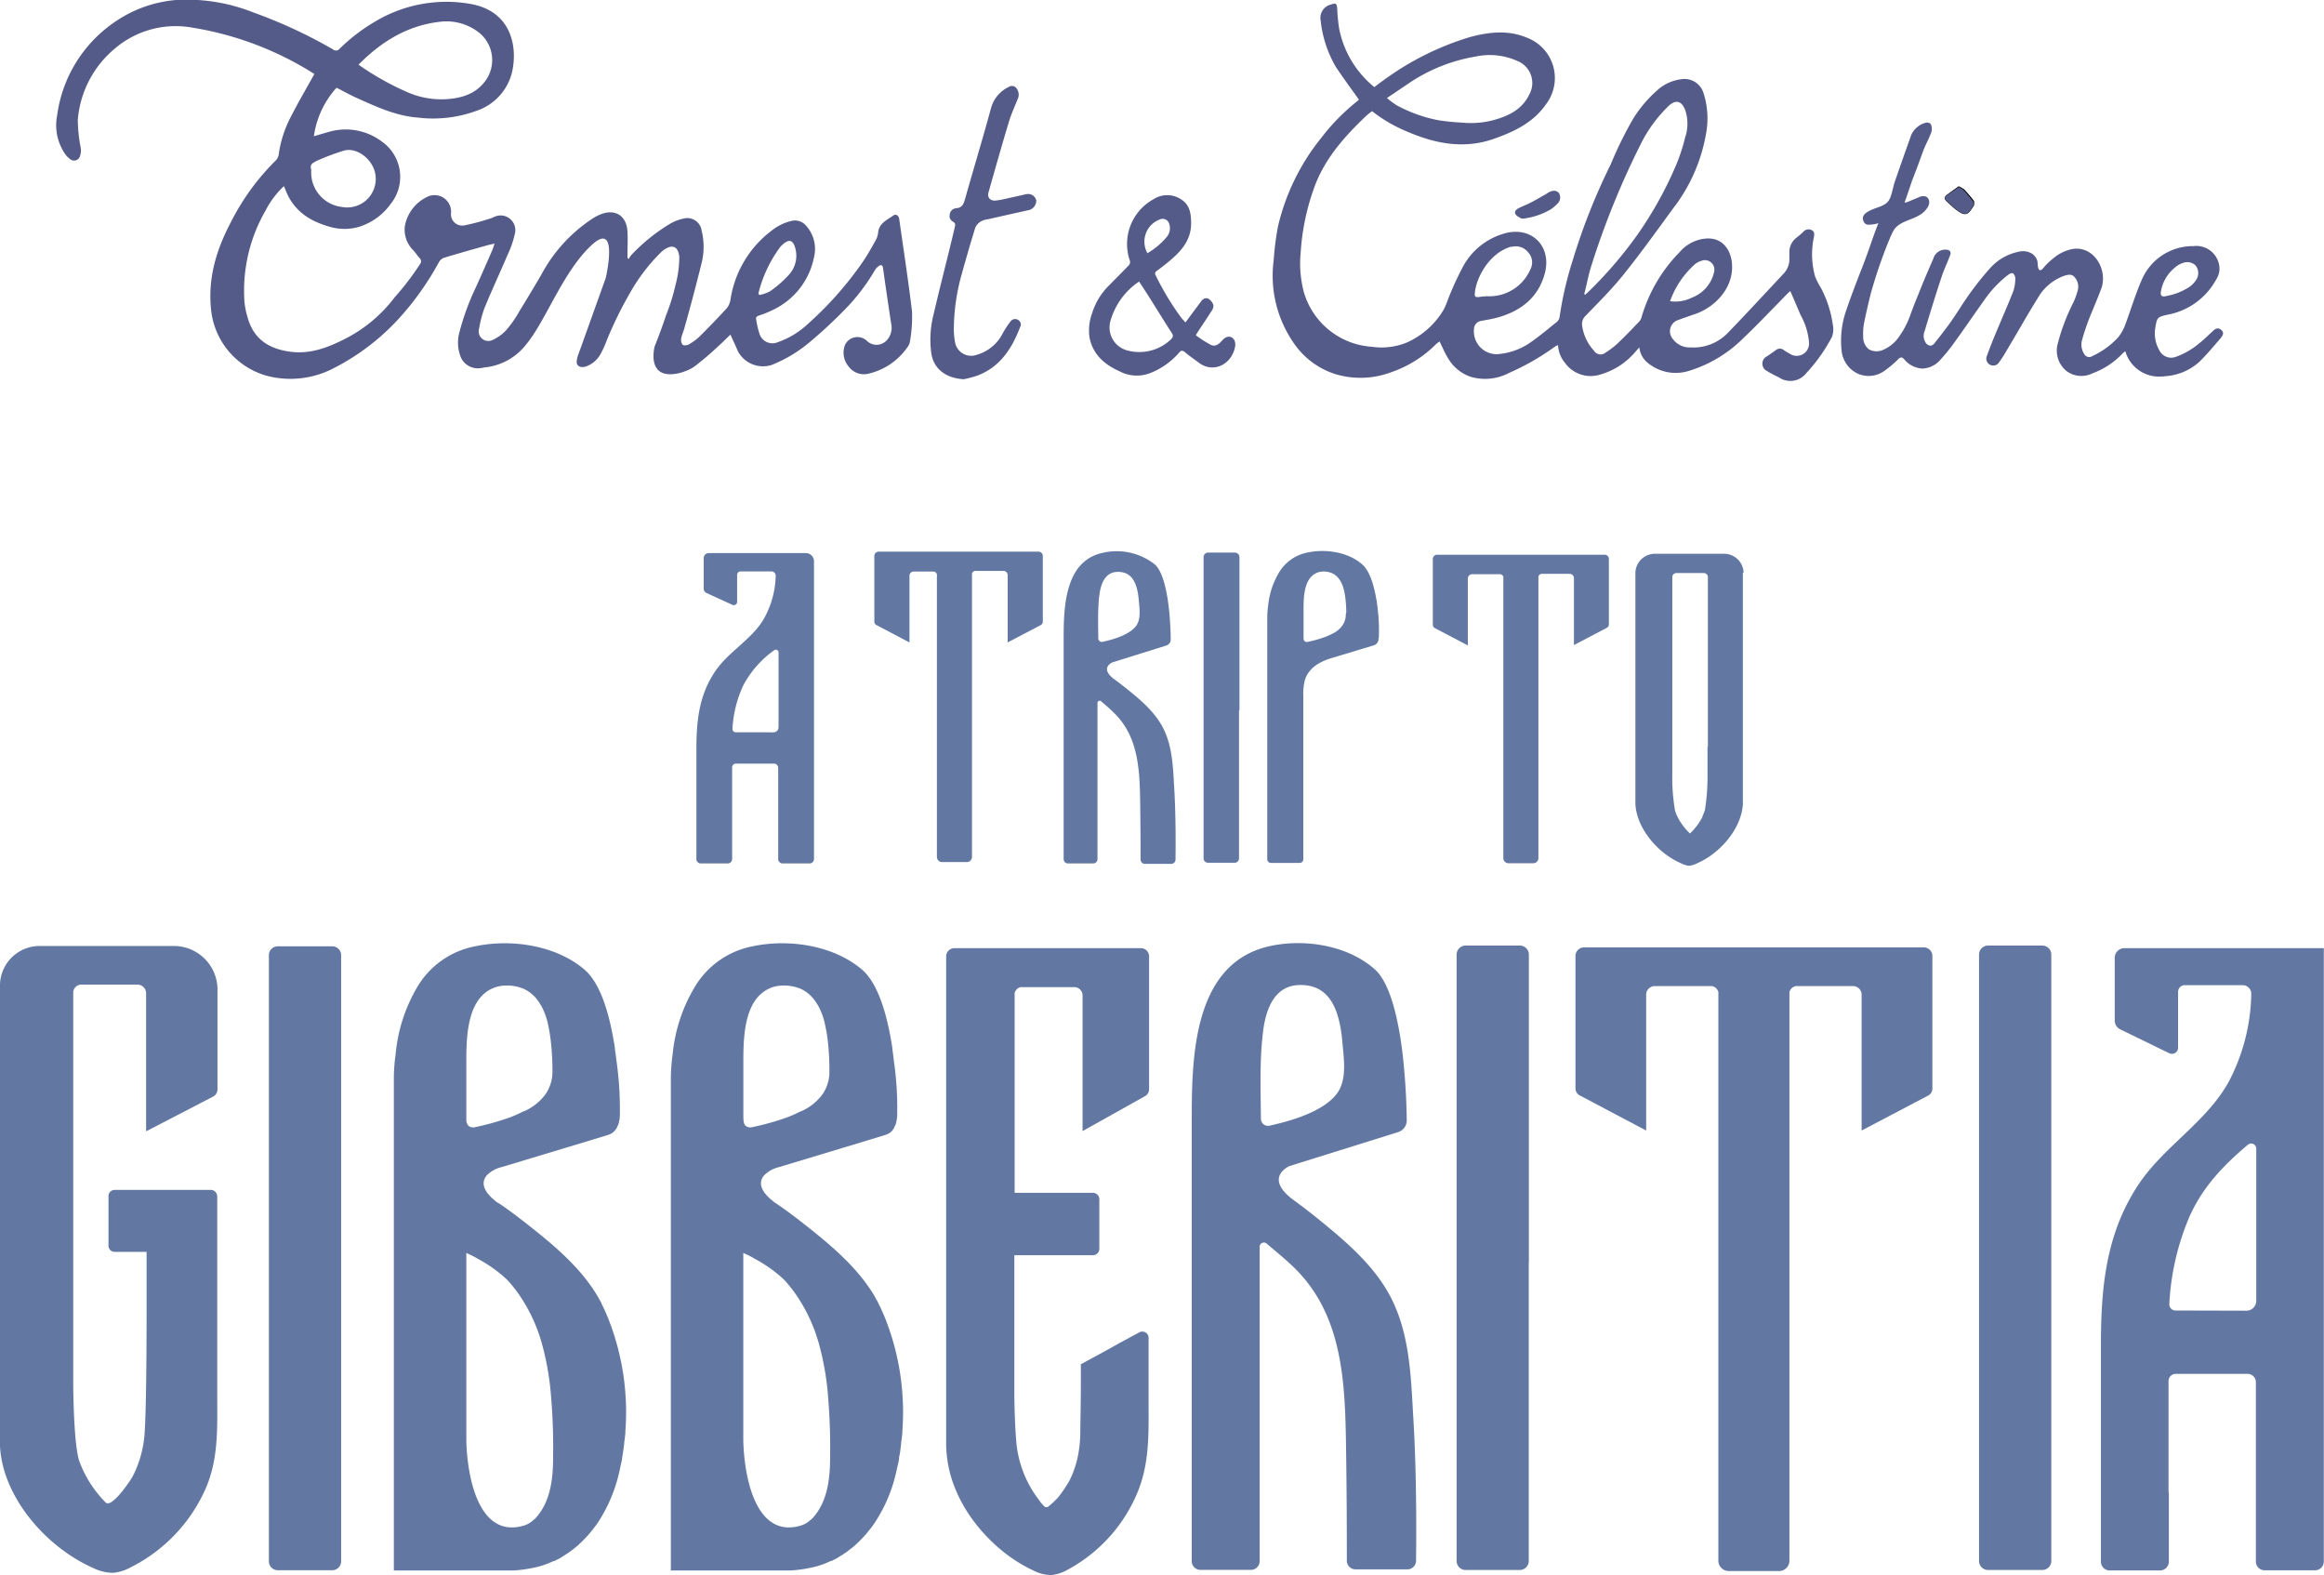 <?xml version="1.0"?>
<svg xmlns="http://www.w3.org/2000/svg" viewBox="0 0 377.01 255.48">
  <defs>
    <style>.cls-1,.cls-2{fill:#545b88;}.cls-1{stroke:#010101;stroke-miterlimit:10;stroke-width:0.42px;}.cls-3{fill:#6278a3;}</style>
  </defs>
  <g id="Layer_2">
    <g id="Logo-Titre_E_C_VERSION_SIMPLE">
      <path class="cls-1" d="M317.77,30.45,316,31.73c-.36.25-.39.5-.05.8s.88.83,1.35,1.2c1.63,1.28,1.82.9,2.65-.37,0,0,.08-.07.08-.11s.06-.45,0-.57c-.46-.6-.95-1.18-1.46-1.73A3.66,3.66,0,0,0,317.77,30.45Z"/>
      <path class="cls-2" d="M317.77,30.45a3.66,3.66,0,0,1,.73.5c.51.55,1,1.13,1.46,1.73.1.12,0,.38,0,.57s-.05.07-.08.11c-.83,1.27-1,1.65-2.65.37-.47-.37-.89-.8-1.35-1.2s-.31-.55.05-.8Z"/>
      <path class="cls-2" d="M318.73,34.66c-.37,0-.81-.23-1.55-.82-.29-.22-.56-.48-.82-.72s-.35-.33-.53-.48a.69.69,0,0,1-.29-.53.67.67,0,0,1,.35-.5l1.47-1,.41-.29.08.06.28.17a1.89,1.89,0,0,1,.47.34c.56.61,1,1.18,1.47,1.74a.72.72,0,0,1,.08.5.86.86,0,0,0,0,.16.22.22,0,0,1-.08.16l-.08.11c-.41.64-.69,1.06-1.12,1.13Zm-1-4-.25.18-1.48,1a.45.45,0,0,0-.23.29.47.47,0,0,0,.19.3c.19.15.36.32.54.48s.52.49.8.71c.75.59,1.17.81,1.47.76s.55-.44.93-1l.06-.09,0-.06h0a.76.76,0,0,1,0-.15.6.6,0,0,0,0-.31c-.43-.55-.9-1.11-1.46-1.72a1.65,1.65,0,0,0-.4-.29Z"/>
      <path class="cls-2" d="M360.37,53.54c-.54-.5-1-.2-1.35.12s-.47.43-.7.65a23.85,23.85,0,0,1-2.35,2,12.34,12.34,0,0,1-3,1.57,2.14,2.14,0,0,1-2.71-1.14,5.41,5.41,0,0,1-.61-3.61c.27-1.59.29-1.72,2-2.09a11.3,11.3,0,0,0,7.9-5.76A3.11,3.11,0,0,0,360,43a3.75,3.75,0,0,0-4.17-3.08,9,9,0,0,0-8.42,5.55c-.62,1.41-1.13,2.89-1.63,4.33-.32.93-.65,1.89-1,2.83a7,7,0,0,1-1.2,2.13,13.35,13.35,0,0,1-4.16,3,.9.9,0,0,1-1.32-.37,2.71,2.71,0,0,1-.33-2.27c.31-1.12.61-2,.92-2.85s.67-1.67,1-2.48.8-1.95,1.17-2.93c1.14-3-1.1-7-4.59-6.48a6.66,6.66,0,0,0-3,1.38A14,14,0,0,0,331.88,43c-.23.23-.8,1.14-1.1.72s-.14-1.09-.31-1.51a2.21,2.21,0,0,0-.73-1,2.76,2.76,0,0,0-2.21-.39,8.5,8.5,0,0,0-4.7,2.69,49.53,49.53,0,0,0-4.95,6.59l-.93,1.4c-1.07,1.59-2.26,3.08-3.16,4.21a.91.91,0,0,1-.65.36,1.06,1.06,0,0,1-.78-.54,2,2,0,0,1-.14-1.81c.95-3.18,1.82-6,2.66-8.53.28-.88.64-1.76,1-2.6l.48-1.2a.68.68,0,0,0,0-.61.75.75,0,0,0-.6-.28,2,2,0,0,0-2.12,1.44l-.58,1.33-.61,1.42c-.43,1-.85,2.07-1.27,3.11-.26.65-.53,1.3-.8,2L310,50.81a13.79,13.79,0,0,1-1.82,3.64,6,6,0,0,1-2.7,2.3,2.55,2.55,0,0,1-2.3-.09,2.47,2.47,0,0,1-.92-2,9.24,9.24,0,0,1,.12-2.17c.31-1.58.68-3.14,1.07-4.74a76.74,76.74,0,0,1,3.3-9.5l.32-.66a4,4,0,0,1,.37-.57c1.36-1.55,3.91-1.36,5.2-3.28a1.7,1.7,0,0,0,.33-1,1,1,0,0,0-.55-.87,1.62,1.62,0,0,0-1.21.16l-1.87.77-.38.07c.16-.46.31-.85.44-1.25.26-.76.52-1.53.77-2.29.61-1.54,1.18-3.08,1.75-4.67.21-.58.48-1.16.74-1.71s.46-1,.66-1.53a1.94,1.94,0,0,0-.06-1.2.51.51,0,0,0-.28-.26.76.76,0,0,0-.51-.07,3.57,3.57,0,0,0-2.42,2q-1.37,3.84-2.7,7.68c-.19.57-.34,1.42-.58,2.13l-.09.27a3,3,0,0,1-.34.64c-.58.79-1.79,1-2.68,1.4s-1.77.91-1.35,1.87a.83.83,0,0,0,.83.57c.23,0,1.52-.1,1.61-.33-.45,1.11-.84,2.22-1.23,3.35s-.84,2.39-1.28,3.53c-.92,2.34-1.86,4.77-2.69,7.2a14.89,14.89,0,0,0-.79,6.72,4.61,4.61,0,0,0,2.59,3.67,4.35,4.35,0,0,0,4.31-.41,17.38,17.38,0,0,0,2.27-1.91.8.8,0,0,1,.51-.29c.14,0,.29.1.49.32a4.08,4.08,0,0,0,2.93,1.48h0a4,4,0,0,0,2.89-1.4,28.87,28.87,0,0,0,2.42-3c.92-1.27,1.83-2.58,2.71-3.84.7-1,1.4-2,2.11-3a18.46,18.46,0,0,1,3.83-4,1.06,1.06,0,0,1,.71-.23,1.14,1.14,0,0,1,.4.82,6.43,6.43,0,0,1-.33,2.12c-.56,1.42-1.17,2.86-1.76,4.24L323.78,54c-.5,1.2-1,2.45-1.46,3.73a1.12,1.12,0,0,0,2,1,17.64,17.64,0,0,0,1-1.52l1.71-2.9c1.14-1.94,2.32-4,3.52-5.91a8,8,0,0,1,4.34-3.67c.7-.23,1.25-.28,1.65.22a2.28,2.28,0,0,1,.51,2.19,12.84,12.84,0,0,1-.67,1.86l-.09.19a31.79,31.79,0,0,0-2.44,6.44,4.26,4.26,0,0,0,1.28,4.46,4,4,0,0,0,4.3.47,12.81,12.81,0,0,0,4.93-3.25,3,3,0,0,1,.38-.31l.05,0a5.67,5.67,0,0,0,5.55,4.08,6.42,6.42,0,0,0,1-.07,9.1,9.1,0,0,0,5.51-2.38c1-1,1.88-2,2.78-3.07l.67-.77C360.49,54.51,360.9,54,360.37,53.54Zm-9.84-6.1a6.34,6.34,0,0,1,2.25-4,3.67,3.67,0,0,1,1.66-.88,1.93,1.93,0,0,1,1.75.51,2,2,0,0,1,.15,2.22,4.17,4.17,0,0,1-1.72,1.58,9.94,9.94,0,0,1-2.52,1C351.36,48,350.47,48.43,350.53,47.44Z"/>
      <path class="cls-2" d="M145.88,35.55c-.08-.61-.55-.92-1-.57-1,.72-2.31,1.24-2.43,2.79a3.37,3.37,0,0,1-.49,1.38c-.67,1.19-1.33,2.38-2.11,3.49a56.79,56.79,0,0,1-8.9,10,13.59,13.59,0,0,1-4.74,2.85,2.2,2.2,0,0,1-3-1.35,13.51,13.51,0,0,1-.54-2.32c-.08-.39.12-.52.48-.65a16.84,16.84,0,0,0,2.59-1.08,12,12,0,0,0,6.3-8.32,5.61,5.61,0,0,0-1.3-5.19,2.34,2.34,0,0,0-2.37-.74,8.11,8.11,0,0,0-3.22,1.59,17.23,17.23,0,0,0-6.64,11.12,3,3,0,0,1-.56,1.39q-2.2,2.4-4.51,4.69a9,9,0,0,1-1.73,1.25c-.27.15-.81.21-1,0a1.34,1.34,0,0,1-.2-1c.1-.56.36-1.09.51-1.65,1-3.53,1.93-7.06,2.81-10.61a10.89,10.89,0,0,0,0-5.17,2.35,2.35,0,0,0-2.93-2,7.17,7.17,0,0,0-2.34.93,29.53,29.53,0,0,0-6.16,5A3.87,3.87,0,0,0,102,42l-.21-.15v-.51c0-1.25.07-2.5,0-3.75-.13-2.61-2-3.79-4.42-2.8a8.18,8.18,0,0,0-1.24.66,24.79,24.79,0,0,0-8.29,9.06q-1.75,3-3.6,6a18.64,18.64,0,0,1-2,2.9A6.86,6.86,0,0,1,80,55.1a1.57,1.57,0,0,1-2.26-1.88A17.61,17.61,0,0,1,78.58,50c1.23-3,2.58-5.89,3.84-8.84A15,15,0,0,0,83.5,38a2.38,2.38,0,0,0-2.78-3c-.43.08-.82.34-1.25.46a36.85,36.85,0,0,1-4.06,1.08,1.83,1.83,0,0,1-2.24-2,2.69,2.69,0,0,0-3.54-2.75,6.51,6.51,0,0,0-3.95,4.87A4.7,4.7,0,0,0,67,40.55c.39.4.68.88,1.06,1.3a.71.71,0,0,1,.07,1A44.66,44.66,0,0,1,64,48.25a23.22,23.22,0,0,1-7.83,6.61c-2.94,1.51-5.91,2.69-9.36,2.15s-5.72-2.18-6.65-5.55A13.2,13.2,0,0,1,39.66,49a26,26,0,0,1,3.46-14.92,14.36,14.36,0,0,1,2.94-3.89c.27.63.48,1.21.77,1.75,1.45,2.69,3.85,4.06,6.7,4.85a8.39,8.39,0,0,0,5-.09,10,10,0,0,0,4.83-3.6A7,7,0,0,0,62,23a9.75,9.75,0,0,0-8.47-1.66c-.85.23-1.69.49-2.61.76a14.67,14.67,0,0,1,3.68-7.87c1.14.58,2.19,1.17,3.28,1.66,3.18,1.42,6.33,2.91,9.89,3.18a20.51,20.51,0,0,0,9.76-1.18,8.77,8.77,0,0,0,5.69-7c.63-4-.66-9.21-7-10.27A22.46,22.46,0,0,0,61,3.41a29.4,29.4,0,0,0-5.91,4.5A.75.75,0,0,1,54,8a79.56,79.56,0,0,0-12.95-6,29.19,29.19,0,0,0-12.48-2A20.45,20.45,0,0,0,18.54,3.62a21.82,21.82,0,0,0-9.27,15.1,8.21,8.21,0,0,0,1.23,6.16,3.36,3.36,0,0,0,.81.87A1,1,0,0,0,13,25.23a2.67,2.67,0,0,0,.1-1.23,24.62,24.62,0,0,1-.48-4.56A16.82,16.82,0,0,1,18.7,7.82,15.19,15.19,0,0,1,31.25,4.49,52.5,52.5,0,0,1,51,12c-1.29,2.34-2.61,4.57-3.78,6.87a18.63,18.63,0,0,0-2,6.14,1.68,1.68,0,0,1-.41.94A38.4,38.4,0,0,0,37.42,36.1c-2.35,4.47-3.75,9.13-3.16,14.3A12.44,12.44,0,0,0,43.47,61a15.13,15.13,0,0,0,10.45-1.17,37.3,37.3,0,0,0,11.53-9,46.54,46.54,0,0,0,5.75-8.3,1.58,1.58,0,0,1,.8-.71c2.3-.7,4.62-1.35,6.93-2,.39-.11.79-.19,1.3-.31-.16.46-.25.78-.38,1.09q-1.3,3-2.62,5.93a40.76,40.76,0,0,0-2.73,7.47,6.31,6.31,0,0,0,.1,3.5,3,3,0,0,0,3.32,2.21c.22,0,.43-.07.64-.11h0a9.73,9.73,0,0,0,6.85-3.8c3.14-3.79,5.82-11.53,10.44-15.93s2.47,5,2.42,5.2v0L94.14,56.62c-.12.3-.22.59-.32.88a3.62,3.62,0,0,0-.25,1,.09.09,0,0,0,0,.05.77.77,0,0,0,.27.79.83.83,0,0,0,.54.19h.18a1.48,1.48,0,0,0,.46-.08,4.32,4.32,0,0,0,2.39-2,16.06,16.06,0,0,0,1.06-2.35,63.19,63.19,0,0,1,3.72-7.57,29.88,29.88,0,0,1,5-6.57c.71-.7,2.11-1.56,2.75-.31a3,3,0,0,1,.26,1.06,17.6,17.6,0,0,1-.62,4.52,31.69,31.69,0,0,1-1.49,4.8q-.87,2.61-1.89,5.16s-1.48,5.49,3.84,4.36a6.85,6.85,0,0,0,1-.3,6.46,6.46,0,0,0,1.64-.82,47,47,0,0,0,3.81-3.25c.71-.63,1.38-1.3,2-1.91.39.87.83,1.77,1.21,2.69a4.62,4.62,0,0,0,5.44,2.25,22.45,22.45,0,0,0,5.83-3.4A74.55,74.55,0,0,0,137,50.26a32.18,32.18,0,0,0,4.95-6.47,2.05,2.05,0,0,1,.59-.62c.37-.26.63-.25.71.32.42,3,.86,6,1.32,9a3,3,0,0,1-.78,2.77,2.24,2.24,0,0,1-3.08.1,2.23,2.23,0,0,0-3.63.59,3.46,3.46,0,0,0,.57,3.47,3.07,3.07,0,0,0,3.15,1.21,10.59,10.59,0,0,0,6.37-4.26,2.08,2.08,0,0,0,.45-1,23.38,23.38,0,0,0,.33-4.85C147.35,45.48,146.58,40.52,145.88,35.55ZM126.62,40a5.16,5.16,0,0,1,.54-.5c.87-.69,1.44-.54,1.79.54a4.57,4.57,0,0,1-1,4.56,18.44,18.44,0,0,1-3,2.63,6.22,6.22,0,0,1-1.76.62l-.16-.25A21,21,0,0,1,126.62,40ZM71.4,3.53a8.53,8.53,0,0,1,6.3,1.75,5.71,5.71,0,0,1,1.23,7.56c-1.47,2.22-3.67,3-6.17,3.22a13.72,13.72,0,0,1-6.42-1,45,45,0,0,1-8.18-4.57C61.87,6.74,66.11,4.12,71.4,3.53ZM51.05,12s.06.06,0,0Zm.15,14.17a39.1,39.1,0,0,1,4.62-1.75c2-.53,4.4,1.21,5,3.48a4.63,4.63,0,0,1-5.34,5.67,5.63,5.63,0,0,1-5-5.64c0-.15,0-.31,0-.51C50.24,26.81,50.63,26.44,51.2,26.21Z"/>
      <path class="cls-2" d="M297.33,52.67a18.3,18.3,0,0,0-1.88-5.88,12.92,12.92,0,0,1-1-1.95,13.38,13.38,0,0,1-.21-6.29c.09-.46.17-.93-.29-1.2a1.11,1.11,0,0,0-1.36.2,13.17,13.17,0,0,1-1.05.93A2.91,2.91,0,0,0,290.28,41l0,.94a3.36,3.36,0,0,1-.84,2.34c-3.1,3.31-6.17,6.65-9.33,9.9a7.74,7.74,0,0,1-5.88,2.17,3.38,3.38,0,0,1-2.92-1.45A1.91,1.91,0,0,1,272,52c1-.39,2-.72,3-1.07,3-1,6.4-4.15,5.95-8.36-.21-2-1.48-4.06-4.15-3.88a6.2,6.2,0,0,0-4.26,2.14,25,25,0,0,0-6.19,10.44,2,2,0,0,1-.39.84c-1.14,1.2-2.28,2.39-3.48,3.53a13.14,13.14,0,0,1-2,1.54,1.26,1.26,0,0,1-1.9-.3,7.53,7.53,0,0,1-1.91-4,1.83,1.83,0,0,1,.56-1.67c2.11-2.19,4.28-4.33,6.17-6.7,2.78-3.46,5.37-7.08,8-10.68a27.39,27.39,0,0,0,5.36-12.14,13.45,13.45,0,0,0-.44-6.69,3.23,3.23,0,0,0-3.59-2.15,7.14,7.14,0,0,0-3.59,1.54A20.73,20.73,0,0,0,265,19.16a61.4,61.4,0,0,0-3.7,7.5,100.37,100.37,0,0,0-6.18,15.61A56.73,56.73,0,0,0,253,51.45a1.25,1.25,0,0,1-.45.77c-1.52,1.21-3,2.48-4.62,3.56a10.71,10.71,0,0,1-5.1,1.67,3.7,3.7,0,0,1-3.71-4.1,1.35,1.35,0,0,1,1.17-1.3c.93-.18,1.86-.32,2.76-.58,3.76-1.07,6.53-3.27,7.56-7.15,1.18-4.47-2.28-7.77-6.7-6.41A11,11,0,0,0,237.47,43a47,47,0,0,0-2.13,4.47c-.41.91-.67,1.9-1.15,2.77a13.15,13.15,0,0,1-6,5.33,10.84,10.84,0,0,1-5.59.68,12.34,12.34,0,0,1-11.05-8.75A18.08,18.08,0,0,1,211,41a37.74,37.74,0,0,1,2.44-11.22c1.74-4.35,4.8-7.76,8.14-10.94.3-.29.64-.54,1-.81a24.08,24.08,0,0,0,6,3.44c4.5,1.9,9.1,2.73,13.9,1,3.25-1.16,6.27-2.61,8.32-5.56a7,7,0,0,0-3.1-10.8c-3.05-1.28-6.19-.92-9.26-.09a46.23,46.23,0,0,0-14,7c-.51.35-1,.74-1.49,1.11a16.24,16.24,0,0,1-5.71-9.51,28.28,28.28,0,0,1-.31-3.18c-.06-.86-.21-1-1-.71a2.22,2.22,0,0,0-1.69,2.58,18.9,18.9,0,0,0,2.46,7.53c1.18,1.78,2.46,3.5,3.75,5.32-.1.09-.24.23-.39.35a33.75,33.75,0,0,0-5.75,5.89,35.71,35.71,0,0,0-7,14.38,45.55,45.55,0,0,0-.68,5.37,19.16,19.16,0,0,0,3.33,13.61,12.86,12.86,0,0,0,6.73,4.94,14.14,14.14,0,0,0,9-.33,18.86,18.86,0,0,0,7.26-4.54,4.31,4.31,0,0,1,.59-.44c.47.94.83,1.84,1.33,2.64a6.73,6.73,0,0,0,3.79,3.11,8.33,8.33,0,0,0,6.18-.67,39.59,39.59,0,0,0,7.37-4.22,3.69,3.69,0,0,1,.54-.28,4.83,4.83,0,0,0,1.15,2.91,5.11,5.11,0,0,0,5.6,1.9,11.68,11.68,0,0,0,5.87-3.8l.57-.64a3.7,3.7,0,0,0,1.37,2.52A7.14,7.14,0,0,0,274,60.15a21.23,21.23,0,0,0,8.86-5.35c2.46-2.34,4.79-4.82,7.18-7.24.13-.13.28-.25.39-.35.58,1.33,1.13,2.62,1.68,3.91a10.89,10.89,0,0,1,1.35,4.36,2,2,0,0,1-3.1,1.9c-.36-.19-.7-.4-1-.61a1,1,0,0,0-1.25,0c-.47.35-.95.67-1.42,1a1.33,1.33,0,0,0,0,2.43c.6.38,1.25.69,1.88,1a3.27,3.27,0,0,0,4.42-.64,27.22,27.22,0,0,0,4.21-5.94A3.63,3.63,0,0,0,297.33,52.67ZM275,42.82a3.21,3.21,0,0,1,1-.51,1.54,1.54,0,0,1,2.07,1.81,5.77,5.77,0,0,1-3.57,4.14,6,6,0,0,1-3.57.59A14.5,14.5,0,0,1,275,42.82ZM258.19,43a132.76,132.76,0,0,1,8.08-19.83,22.26,22.26,0,0,1,4.44-6c1.12-1.05,2.07-.83,2.65.62a6.93,6.93,0,0,1,0,4.54,29.28,29.28,0,0,1-1.72,5.06,61.92,61.92,0,0,1-6,10.67,68,68,0,0,1-8,9.31l-.48.44L257,47.7C257.42,46.13,257.69,44.52,258.19,43Zm-13-2.95a2.56,2.56,0,0,1,2.71.87,2.4,2.4,0,0,1,.38,2.74,7.25,7.25,0,0,1-7,4.39c-.41,0-.93.07-1.43.13s-.63-.1-.6-.55C239.41,45.13,241.58,41,245.17,40ZM228.75,13.37a27.43,27.43,0,0,1,10.7-4.21,10.88,10.88,0,0,1,6.75.75,3.84,3.84,0,0,1,1.86,5.47c-1.11,2.28-3.14,3.33-5.42,4a14.28,14.28,0,0,1-5.44.51,38.13,38.13,0,0,1-3.87-.39,23.45,23.45,0,0,1-6.73-2.41A12.75,12.75,0,0,1,225,15.9Z"/>
      <path class="cls-2" d="M198.32,55.16c-.49.58-1.1,1.12-1.82.81a17.15,17.15,0,0,1-2.51-1.6c.14-.25.2-.34.26-.44.77-1.17,1.56-2.33,2.31-3.52a1.34,1.34,0,0,0,.28-.92,1.83,1.83,0,0,0-.75-1c-.49-.29-1,0-1.27.44-.82,1.08-1.62,2.17-2.51,3.37-.28-.32-.5-.54-.69-.78a43.87,43.87,0,0,1-4.14-6.86c-.18-.33-.1-.51.18-.72.7-.52,1.39-1.05,2.06-1.61,1.86-1.57,3.45-3.27,3.51-6,0-1.61-.16-3.07-1.63-4a4.09,4.09,0,0,0-4.5,0,8.28,8.28,0,0,0-3.79,10,.81.81,0,0,1-.17.68c-1.06,1.11-2.15,2.18-3.22,3.28a10.79,10.79,0,0,0-2.76,4.53,8.11,8.11,0,0,0-.4,4c.58,2.74,2.45,4.32,4.85,5.4a6,6,0,0,0,4.94.31,12,12,0,0,0,4.72-3.32c.35-.43.57-.39,1-.06.71.61,1.49,1.14,2.24,1.7,2.39,1.79,5.46.19,5.88-2.82a1.67,1.67,0,0,0-.17-.9C199.79,54.45,199,54.42,198.32,55.16Zm-10.08-19.6a1.1,1.1,0,0,1,1.41.67,2.22,2.22,0,0,1-.29,2.1,11.86,11.86,0,0,1-3.22,2.74A3.84,3.84,0,0,1,188.24,35.56ZM190,55a7.41,7.41,0,0,1-7.12,1.84,3.85,3.85,0,0,1-2.77-4.66,11.42,11.42,0,0,1,4.68-6.51c.57.87,1.14,1.74,1.7,2.62,1.21,1.92,2.4,3.86,3.63,5.77C190.36,54.45,190.31,54.65,190,55Z"/>
      <path class="cls-2" d="M166.52,31.49a4.24,4.24,0,0,0-.46.1l-3.46.77c-.33.07-.66.12-1,.16-.94.11-1.49-.45-1.23-1.35,1.08-3.82,2.16-7.64,3.31-11.45.39-1.27.95-2.49,1.45-3.73a1.67,1.67,0,0,0-.28-1.73.89.89,0,0,0-1.16-.18,5.35,5.35,0,0,0-2.91,3.41c-1.32,4.89-2.8,9.73-4.17,14.6-.25.87-.42,1.62-1.55,1.69a1.15,1.15,0,0,0-1,1.11c-.1.58.24.89.69,1.17a.56.56,0,0,1,.2.51c-.29,1.32-.63,2.64-.95,4-.85,3.44-1.73,6.88-2.53,10.34a16.5,16.5,0,0,0-.38,6.45c.42,2.58,2.48,4,5.26,4.15a19.26,19.26,0,0,0,2.16-.57c3.84-1.44,5.75-4.58,7.09-8.18a.88.88,0,0,0-.3-.77.92.92,0,0,0-1.37.15A14.78,14.78,0,0,0,162.7,54a6.81,6.81,0,0,1-4.25,3.55,2.65,2.65,0,0,1-3.53-2.13,11.24,11.24,0,0,1-.18-2.46A33.56,33.56,0,0,1,156,44.52c.71-2.56,1.44-5.11,2.23-7.64a2.31,2.31,0,0,1,.95-1,3.44,3.44,0,0,1,1.14-.33c2.22-.5,4.44-1,6.66-1.49a1.6,1.6,0,0,0,1.13-1.55A1.36,1.36,0,0,0,166.52,31.49Z"/>
      <path class="cls-2" d="M251.18,31.24c-.14.07-.26.17-.4.25-.81.46-1.61.93-2.44,1.36-.61.32-1.27.56-1.89.87-.41.2-.85.54-.61,1,.16.33.64.51,1,.74.06,0,.17,0,.26,0A11.64,11.64,0,0,0,251.5,34a5.83,5.83,0,0,0,1.19-1,1.34,1.34,0,0,0,.14-1.77C252.46,30.86,251.85,30.84,251.18,31.24Z"/>
      <path class="cls-3" d="M34.58,177.86a1.3,1.3,0,0,0,.7-1.13V160.28A7.08,7.08,0,0,0,28,153.44H6.63A6.43,6.43,0,0,0,0,159.66v74.63l0,.27c.41,8.26,7.48,16.4,15.11,19.76a7.41,7.41,0,0,0,3.25.79,7.32,7.32,0,0,0,2.83-.89,26,26,0,0,0,12.05-12.5c2.24-4.95,2-10,2-15.23V212.83h0v-5.27c0-6.19,0-11.21,0-13.54A1.06,1.06,0,0,0,34.25,193H18.6a1,1,0,0,0-1,1V202a1,1,0,0,0,1.05,1.05h5.13l0,6h0c0,1.29,0,2.6,0,3.92v0h0c0,9.05-.12,18.17-.4,20.34a17.72,17.72,0,0,1-1.86,6.16c-.4.74-3.41,5.21-4.38,4.23a18.58,18.58,0,0,1-4.34-6.89c-.62-2.18-.85-7.23-.92-11.86,0-.48,0-.95,0-1.42,0-2.62,0-62.56,0-62.56a1.32,1.32,0,0,1,1.36-1.27h9a1.41,1.41,0,0,1,1.46,1.36v22.44Z"/>
      <path class="cls-3" d="M98.65,213.81v0c-.38-.94-.74-1.72-1.06-2.35,0-.11-.09-.23-.15-.34l-.16-.27c-.41-.76-.68-1.17-.68-1.17v0c-2.91-4.62-7.39-8.24-11.69-11.6-1.46-1.13-2.85-2.16-4.12-3l-.06,0c-2.79-2.08-2.51-3.55-1.77-4.43a5,5,0,0,1,2.42-1.35h0l14.39-4.34,3-.92a2.13,2.13,0,0,0,.7-.39,2,2,0,0,0,.21-.2,3.36,3.36,0,0,0,.33-.44s.06-.07.08-.11,0-.06,0-.09a2.47,2.47,0,0,0,.23-.46,3.08,3.08,0,0,0,.1-.41,5.25,5.25,0,0,0,.14-1.34h0A56.33,56.33,0,0,0,100,172c-.07-.57-.15-1.19-.25-1.87,0,0,0-.08,0-.12-.07-.52-.15-1-.23-1.41-.71-4.07-2.06-9-4.62-11.26-4.6-4-11.93-5.12-17.88-3.84a13.92,13.92,0,0,0-9.38,6.68.13.13,0,0,1,0,0A26.07,26.07,0,0,0,64.18,171h0a29,29,0,0,0-.29,4s0,0,0,0c0,.33,0,.79,0,1.44v78.29H82.22c.16,0,.3,0,.45,0h.56a20.78,20.78,0,0,0,3.11-.4,13.45,13.45,0,0,0,3.45-1.13l.11,0,.3-.15h0c.2-.09.4-.18.6-.29s.21-.15.33-.22a16.9,16.9,0,0,0,1.51-1c.39-.28.75-.58,1.11-.88.13-.12.26-.26.4-.38a18,18,0,0,0,1.54-1.62c.33-.4.66-.82,1-1.27l.27-.38a25,25,0,0,0,3.52-8.34c.06-.27.12-.54.17-.81s.19-.77.26-1.19c0-.23.06-.44.09-.66.1-.6.18-1.18.25-1.76,0-.34.08-.68.11-1s.07-.55.09-.81a2.53,2.53,0,0,1,0-.27A41.23,41.23,0,0,0,98.65,213.81Zm-23-32.43v-8.46c0-3.94-.14-10.63,4.21-12.59a5.27,5.27,0,0,1,.72-.27,6.14,6.14,0,0,1,1.48-.21,7.12,7.12,0,0,1,3,.58,6,6,0,0,1,1.74,1.3,7.48,7.48,0,0,1,.79,1.06c0,.07.09.14.14.21a11.08,11.08,0,0,1,1.08,2.74,27.16,27.16,0,0,1,.64,4.12c.11,1.15.16,2.3.17,3.45,0,.22,0,.43,0,.66a6.15,6.15,0,0,1-.14,1.21,6.51,6.51,0,0,1-.94,2.24A8.53,8.53,0,0,1,85,180.25l-.07,0a22,22,0,0,1-2,.91,42.12,42.12,0,0,1-6,1.69,1.18,1.18,0,0,1-.9-.22,1.4,1.4,0,0,1-.38-1.06Zm11,65.05a3.83,3.83,0,0,1-1.62,1c-7.18,2.18-9.21-7.35-9.38-13.71,0-1.93,0-3.24,0-3.24V203.23c.49.22,1,.45,1.44.7.1.06.22.11.33.19a22.85,22.85,0,0,1,3.85,2.57l.22.18.49.44c.11.09.23.21.36.33a23.62,23.62,0,0,1,1.82,2.28,26.73,26.73,0,0,1,3.75,8,45.24,45.24,0,0,1,1.5,8.8c.26,3.09.36,6.21.32,9.31C89.74,239.66,89.4,243.67,86.7,246.43Z"/>
      <path class="cls-3" d="M229.28,230.05c-.39-6.62-.54-13.55-3.64-19.59-2.72-5.28-7.48-9.24-12-12.91-1.41-1.14-2.77-2.16-4-3.06-4.66-3.59-.42-5.37-.42-5.37l17.55-5.48a2,2,0,0,0,1.44-2,108.49,108.49,0,0,0-.71-11c-.68-5.48-2-11.16-4.42-13.37-4.41-3.95-11.44-5.07-17.14-3.8-12.48,2.79-12.61,18.22-12.61,28.32v71.43a1.41,1.41,0,0,0,1.41,1.41h8.19a1.41,1.41,0,0,0,1.17-.62,1.35,1.35,0,0,0,.25-.79v-51a.68.68,0,0,1,1.12-.52c1.39,1.18,2.8,2.33,4.13,3.58,8.44,7.91,8.61,19.35,8.77,30,.09,6,.12,11.91.12,17.86a1.41,1.41,0,0,0,1.42,1.41h8.39a1.41,1.41,0,0,0,1.42-1.39C229.76,249.65,229.85,239.59,229.28,230.05Zm-24.56-61c.05-.63.12-1.27.2-1.91.45-3.41,1.79-7.27,5.85-7.37,4.8-.12,6.51,3.7,7,9.28.22,2.63.85,6.25-1.05,8.54-2.33,2.82-7.37,4.23-10.78,5h-.06a1.14,1.14,0,0,1-1.33-1.13C204.52,177.4,204.36,173.18,204.72,169Z"/>
      <path class="cls-3" d="M343.06,155.36v10.17a1.59,1.59,0,0,0,.88,1.42l7.92,3.86a1,1,0,0,0,1.48-.93v-9a1.09,1.09,0,0,1,1.1-1.09h9.37a1.4,1.4,0,0,1,1.4,1.46,31.65,31.65,0,0,1-3.73,14.35c-3.68,6.53-10.56,10.42-14.66,16.67-5.24,8-6,16.7-6,26,0,7.79,0,15.58,0,23.37v11.66a1.42,1.42,0,0,0,1.41,1.42h8.19a1.43,1.43,0,0,0,1.42-1.42V242.2l-.05-.23V224a1.16,1.16,0,0,1,1.16-1.16h11.67a1.34,1.34,0,0,1,1.34,1.34v29.1a1.42,1.42,0,0,0,1.41,1.42h8.19a1.43,1.43,0,0,0,1.42-1.42V153.79H344.64A1.57,1.57,0,0,0,343.06,155.36Zm9.86,57.2a1,1,0,0,1-1-1.08,41.21,41.21,0,0,1,3.34-14.31c2.18-4.77,5.45-8.15,9.39-11.49a.83.83,0,0,1,1.37.63V211a1.59,1.59,0,0,1-1.59,1.59Z"/>
      <path class="cls-3" d="M143.59,213.81v0c-.38-.94-.75-1.72-1.06-2.35-.06-.11-.1-.23-.16-.34l-.16-.27c-.41-.76-.67-1.17-.67-1.17l0,0c-2.91-4.62-7.38-8.24-11.68-11.6-1.46-1.13-2.85-2.16-4.13-3l0,0c-2.8-2.08-2.52-3.55-1.78-4.43a5,5,0,0,1,2.43-1.35h0l14.38-4.34,3-.92a2.22,2.22,0,0,0,.71-.39l.2-.2a2.65,2.65,0,0,0,.33-.44s.06-.07.08-.11,0-.06,0-.09a2.47,2.47,0,0,0,.23-.46,2,2,0,0,0,.1-.41,5.25,5.25,0,0,0,.14-1.34h0A53.65,53.65,0,0,0,145,172c-.06-.57-.14-1.19-.24-1.87,0,0,0-.08,0-.12-.07-.52-.15-1-.23-1.41-.71-4.07-2.06-9-4.61-11.26-4.6-4-11.94-5.12-17.89-3.84a14,14,0,0,0-9.38,6.68s0,0,0,0A26,26,0,0,0,109.12,171h0a29,29,0,0,0-.29,4s0,0,0,0c0,.33,0,.79,0,1.44v78.29h18.34l.45,0h.56a20.54,20.54,0,0,0,3.1-.4,13.44,13.44,0,0,0,3.46-1.13l.11,0,.3-.15h0a6.45,6.45,0,0,0,.59-.29l.34-.22c.49-.29,1-.61,1.51-1s.75-.58,1.1-.88l.4-.38a18,18,0,0,0,1.54-1.62c.34-.4.66-.82,1-1.27.08-.13.17-.25.26-.38a24.78,24.78,0,0,0,3.52-8.34c.07-.27.12-.54.18-.81s.19-.77.26-1.19c0-.23,0-.44.09-.66.1-.6.17-1.18.24-1.76,0-.34.08-.68.11-1s.07-.55.09-.81c0-.1,0-.18,0-.27A41.26,41.26,0,0,0,143.59,213.81Zm-23-32.43v-8.46c0-3.94-.14-10.63,4.22-12.59a4.44,4.44,0,0,1,.72-.27,6.13,6.13,0,0,1,1.47-.21,7.17,7.17,0,0,1,3,.58,6,6,0,0,1,1.73,1.3,7.48,7.48,0,0,1,.79,1.06l.14.21a10.7,10.7,0,0,1,1.08,2.74,26,26,0,0,1,.65,4.12c.1,1.15.16,2.3.16,3.45,0,.22,0,.43,0,.66a6.14,6.14,0,0,1-.13,1.21,6.51,6.51,0,0,1-.94,2.24,8.56,8.56,0,0,1-3.52,2.83l-.07,0a20.82,20.82,0,0,1-2,.91,41.75,41.75,0,0,1-6,1.69,1.16,1.16,0,0,1-.89-.22c-.32-.21-.38-.78-.39-1.06Zm11,65.05a4,4,0,0,1-1.62,1c-7.19,2.18-9.21-7.35-9.39-13.71,0-1.93,0-3.24,0-3.24V203.23c.49.22,1,.45,1.44.7a2.17,2.17,0,0,1,.33.19,23.34,23.34,0,0,1,3.86,2.57l.22.18.49.44.35.33a22.18,22.18,0,0,1,1.82,2.28,26.73,26.73,0,0,1,3.75,8,45.26,45.26,0,0,1,1.51,8.8c.25,3.09.36,6.21.32,9.31C134.67,239.66,134.33,243.67,131.64,246.43Z"/>
      <path class="cls-3" d="M313.48,155v21.58a1.28,1.28,0,0,1-.69,1.12L302,183.37V161.29a1.4,1.4,0,0,0-1.45-1.35h-8.93l-.27,0a1.52,1.52,0,0,0-.49.19,1,1,0,0,0-.3.27l-.07.08a1.41,1.41,0,0,0-.2.45,1.86,1.86,0,0,0,0,.26q0,22.86,0,45.73c0,15.53,0,30.69,0,46.22a1.68,1.68,0,0,1-1.7,1.68h-8.13a1.69,1.69,0,0,1-1.7-1.68c0-21.29,0-42.21,0-63.5,0-9.48,0-19,0-28.45a.72.72,0,0,0,0-.26,1.22,1.22,0,0,0-.2-.45l-.07-.08a1,1,0,0,0-.3-.27,1.52,1.52,0,0,0-.49-.19l-.27,0h-8.93a1.4,1.4,0,0,0-1.45,1.35v22.08l-10.76-5.69a1.27,1.27,0,0,1-.71-1.12V155a1.4,1.4,0,0,1,1.44-1.34h55A1.4,1.4,0,0,1,313.48,155Z"/>
      <path class="cls-3" d="M55.34,203.58V253.3h0a1.45,1.45,0,0,1-1.5,1.39H45.12a1.45,1.45,0,0,1-1.5-1.39h0V154.87a1.44,1.44,0,0,1,1.5-1.38h8.72a1.44,1.44,0,0,1,1.5,1.38v48.71Z"/>
      <path class="cls-3" d="M248,204.79v48.44h0a1.46,1.46,0,0,1-1.5,1.42H237.8a1.46,1.46,0,0,1-1.5-1.42h0V154.79a1.46,1.46,0,0,1,1.5-1.42h8.72a1.46,1.46,0,0,1,1.5,1.42v50Z"/>
      <path class="cls-3" d="M332.77,204.79v48.44h0a1.46,1.46,0,0,1-1.5,1.42h-8.72a1.46,1.46,0,0,1-1.5-1.42h0V154.79a1.46,1.46,0,0,1,1.5-1.42h8.71a1.46,1.46,0,0,1,1.51,1.42v50Z"/>
      <path class="cls-3" d="M114.16,90.49v5a.77.77,0,0,0,.47.7l4.17,1.91a.54.54,0,0,0,.78-.46V93.22a.56.56,0,0,1,.58-.54h4.94a.71.71,0,0,1,.74.71,14.91,14.91,0,0,1-2,7.11c-1.94,3.23-5.56,5.15-7.72,8.24-2.77,4-3.14,8.26-3.15,12.85,0,3.85,0,7.7,0,11.55v6.21a.72.72,0,0,0,.74.7h4.32a.72.72,0,0,0,.74-.7v-5.92l0-.11v-8.89a.6.6,0,0,1,.61-.57h6.15a.68.68,0,0,1,.71.66v14.83a.73.73,0,0,0,.75.7h4.32a.72.72,0,0,0,.74-.7V91a1.33,1.33,0,0,0-1.37-1.29H115A.81.81,0,0,0,114.16,90.49Zm5.2,28.28a.52.52,0,0,1-.54-.53,19.17,19.17,0,0,1,1.76-7.08,16.51,16.51,0,0,1,5-5.68.44.44,0,0,1,.72.32V118a.81.81,0,0,1-.84.78Z"/>
      <path class="cls-3" d="M169.17,90.15v10.68a.66.66,0,0,1-.34.56l-5.36,2.81V93.27a.69.69,0,0,0-.72-.67h-4.58a.72.72,0,0,0-.24.1.47.47,0,0,0-.15.13l0,0a.55.55,0,0,0-.1.22.53.53,0,0,0,0,.13q0,11.33,0,22.65V139a.84.84,0,0,1-.85.83h-4a.84.84,0,0,1-.84-.83q0-15.81,0-31.63,0-7,0-14.09a.53.53,0,0,0,0-.13.57.57,0,0,0-.11-.22l0,0a.47.47,0,0,0-.15-.13.58.58,0,0,0-.24-.1h-3.23a.69.69,0,0,0-.72.67V104.2l-5.35-2.81a.63.63,0,0,1-.35-.56V90.15a.7.7,0,0,1,.71-.67h26A.7.7,0,0,1,169.17,90.15Z"/>
      <path class="cls-3" d="M190.49,127.81c-.2-3.3-.27-6.75-1.82-9.76-1.35-2.62-3.72-4.6-6-6.42-.71-.57-1.38-1.08-2-1.53-2.32-1.79-.2-2.67-.2-2.67l8.74-2.73a1,1,0,0,0,.71-1,51.88,51.88,0,0,0-.35-5.47c-.34-2.73-1-5.56-2.2-6.66a10,10,0,0,0-8.54-1.89c-6.21,1.38-6.28,9.07-6.28,14.1v35.56a.71.71,0,0,0,.71.71h4.08a.72.72,0,0,0,.58-.31.75.75,0,0,0,.12-.4V114a.35.35,0,0,1,.56-.27c.69.59,1.39,1.17,2,1.79,4.2,3.94,4.29,9.63,4.37,15q.06,4.46.06,8.89a.71.71,0,0,0,.71.71H190a.7.7,0,0,0,.46-.18.66.66,0,0,0,.24-.51C190.72,137.57,190.77,132.56,190.49,127.81ZM178.25,97.43c0-.32.06-.63.11-1,.22-1.7.89-3.62,2.91-3.67,2.39-.06,3.24,1.84,3.47,4.62.11,1.31.42,3.11-.52,4.25-1.17,1.4-3.68,2.11-5.38,2.48,0,0,0,0,0,0a.57.57,0,0,1-.67-.56C178.15,101.59,178.08,99.49,178.25,97.43Z"/>
      <path class="cls-3" d="M223.49,98.76c0-.29-.07-.6-.12-.94v0c0-.26-.07-.49-.11-.71-.35-2-1-4.47-2.29-5.58-2.28-2-5.92-2.54-8.87-1.91a6.93,6.93,0,0,0-4.66,3.32s0,0,0,0a13,13,0,0,0-1.72,5.31,14.84,14.84,0,0,0-.14,2v39.1a.61.61,0,0,0,.62.62h4.62a.61.61,0,0,0,.61-.62v-10c0-.91,0-1.53,0-1.58V112.92a9,9,0,0,1,.26-2.64c.64-2,2.48-3,4.39-3.56l4.49-1.36.81-.24,1.51-.46a1,1,0,0,0,.35-.19l.1-.1a1.4,1.4,0,0,0,.17-.22l0-.05a.09.09,0,0,1,0,0,1.13,1.13,0,0,0,.11-.22.93.93,0,0,0,0-.21,2.19,2.19,0,0,0,.07-.66A27,27,0,0,0,223.49,98.76Zm-5.17.95a3.08,3.08,0,0,1-.06.61,3.51,3.51,0,0,1-.47,1.11,4.25,4.25,0,0,1-1.74,1.4h0a8.37,8.37,0,0,1-1,.45,19.33,19.33,0,0,1-2.95.84.57.57,0,0,1-.44-.11c-.16-.1-.19-.38-.19-.52v-.11c0-1.4,0-2.8,0-4.2,0-2-.06-5.27,2.1-6.24a1.4,1.4,0,0,1,.36-.13,2.73,2.73,0,0,1,.73-.11,3.56,3.56,0,0,1,1.48.29,2.84,2.84,0,0,1,.86.64,4.09,4.09,0,0,1,.4.53l.06.1a5.34,5.34,0,0,1,.54,1.36,12.86,12.86,0,0,1,.32,2.05c.05.57.08,1.14.08,1.71C218.34,99.5,218.33,99.6,218.32,99.71Z"/>
      <path class="cls-3" d="M261,90.64v10.64a.62.62,0,0,1-.34.55l-5.33,2.8V93.75a.69.69,0,0,0-.72-.67h-4.42l-.13,0a.57.57,0,0,0-.24.09.47.47,0,0,0-.15.13s0,0,0,0a.55.55,0,0,0-.1.22.51.51,0,0,0,0,.13q0,11.28,0,22.54v23a.84.84,0,0,1-.85.83h-4a.84.84,0,0,1-.84-.83c0-10.49,0-21,0-31.48q0-7,0-14a.53.53,0,0,0,0-.13.44.44,0,0,0-.1-.22l0,0a.47.47,0,0,0-.15-.13.7.7,0,0,0-.24-.09l-.14,0h-4.42a.69.69,0,0,0-.71.67v10.88l-5.33-2.8a.63.63,0,0,1-.35-.55V90.64a.69.69,0,0,1,.71-.66h27.22A.68.68,0,0,1,261,90.64Z"/>
      <path class="cls-3" d="M282.86,92.88a3.18,3.18,0,0,0-3.28-3.06h-11a3.18,3.18,0,0,0-3.28,3.06v37.5c.15,3,2.12,6,4.67,8h0l0,0a12.83,12.83,0,0,0,2.78,1.67,4.79,4.79,0,0,0,.92.33h0l.33.05.33-.05a4.57,4.57,0,0,0,.94-.33,12.89,12.89,0,0,0,2.8-1.69h0c2.55-2,4.52-5,4.67-8V92.88ZM277,121.13h0V125c0,.23,0,.46,0,.7a33.35,33.35,0,0,1-.41,5.61c0,.11-.07.24-.12.38s-.18.48-.29.72a.2.2,0,0,0,0,.08,8.2,8.2,0,0,1-.43.76l-.12.18a5.75,5.75,0,0,1-.46.64l-.16.2a6.31,6.31,0,0,1-.55.61c-.12.13-.22.23-.31.31l-.27-.27h0c-.23-.23-.44-.48-.65-.73l-.07-.09a8.61,8.61,0,0,1-.54-.76v0a8,8,0,0,1-.87-1.79,29.83,29.83,0,0,1-.46-5.83c0-.24,0-.47,0-.7v-3.86h0V101.07s0-.49,0-1.23c0-.24,0-.62,0-1.06V93.57a.66.66,0,0,1,.68-.62h4.42a.65.65,0,0,1,.67.62v5.21c0,.44,0,.82,0,1.06,0,.74,0,1.22,0,1.23v20.06Z"/>
      <path class="cls-3" d="M201,115.18v24.06h0a.72.72,0,0,1-.74.7H196a.72.72,0,0,1-.75-.7h0V90.34a.73.73,0,0,1,.75-.71h4.33a.73.73,0,0,1,.74.71v24.84Z"/>
      <path class="cls-3" d="M185.06,153.79H154.84a1.34,1.34,0,0,0-1.35,1.34v78.68a19.53,19.53,0,0,0,1.14,6.79,23.51,23.51,0,0,0,3,5.68,27.43,27.43,0,0,0,4.39,4.79,24.45,24.45,0,0,0,5.19,3.46l.35.16a6.42,6.42,0,0,0,3,.78,6.59,6.59,0,0,0,2.64-.87,25.16,25.16,0,0,0,11.25-12.34c2.08-4.88,1.88-9.85,1.88-15V217a1,1,0,0,0-.5-.88,1,1,0,0,0-.5-.14.92.92,0,0,0-.52.13l-3.26,1.76h0l-1.78,1-4.15,2.26h0l-.28.15v3.47c0,2.63-.07,5.62-.09,7.5a20.2,20.2,0,0,1-.47,4.32,16.37,16.37,0,0,1-1.29,3.59,22.59,22.59,0,0,1-1.84,2.72,13.75,13.75,0,0,1-1.63,1.51.52.52,0,0,1-.62-.06l-.68-.77,0-.05a18,18,0,0,1-3.89-10.16c-.16-2-.24-4.43-.28-6.76v-9.94c0-1.13,0-2.26,0-3.4v-9.65h12.79a1.06,1.06,0,0,0,1-1.09v-7.95a1.06,1.06,0,0,0-1-1.09H164.6l0-32.13a2.11,2.11,0,0,1,0-.25,1.15,1.15,0,0,1,.2-.45,1.1,1.1,0,0,1,.34-.34,1.2,1.2,0,0,1,.45-.19,1.15,1.15,0,0,1,.26,0h8.41a1.35,1.35,0,0,1,1.36,1.35v22l10.14-5.67a1.27,1.27,0,0,0,.65-1.11V155.12A1.33,1.33,0,0,0,185.06,153.79Z"/>
    </g>
  </g>
</svg>
